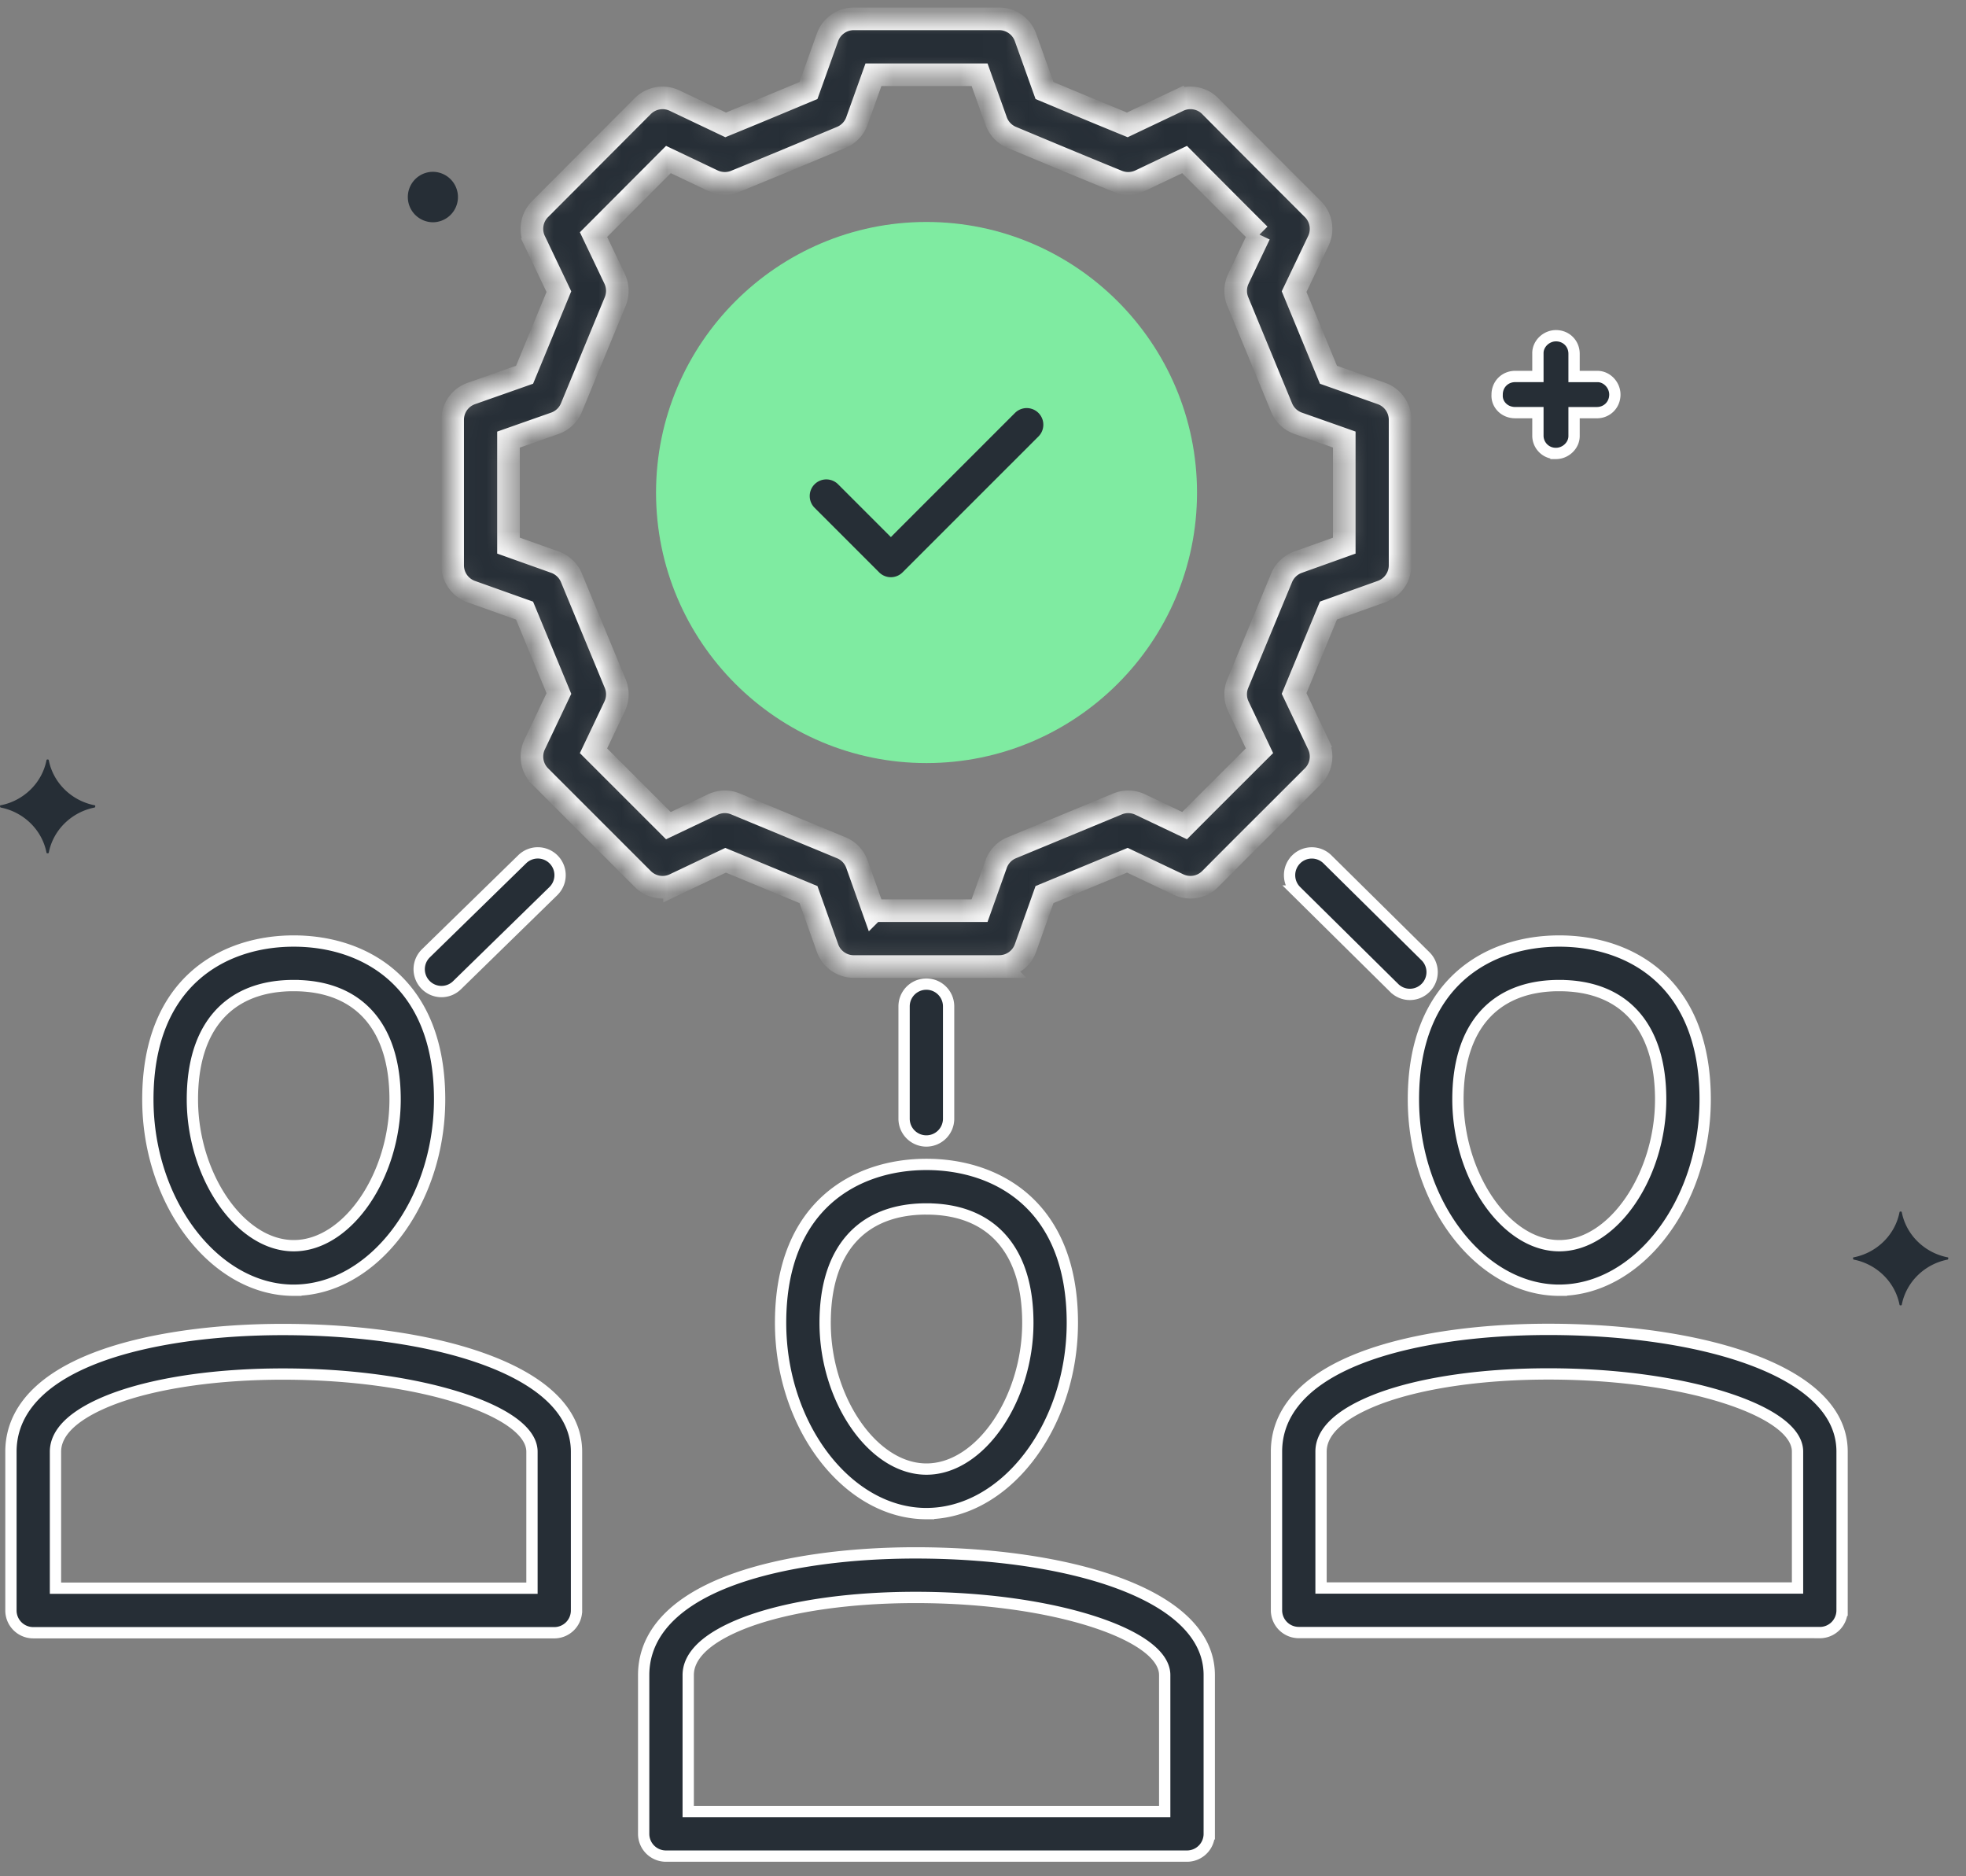 <svg width="87" height="83" fill="none" xmlns="http://www.w3.org/2000/svg"><rect width="100%" height="100%" fill="#808080" stroke="none"/><mask id="a" fill="#fff"><path d="M44.218 42.761h-6.435c-.523 0-.989-.328-1.164-.82l-.841-2.362-3.668-1.519-2.26 1.074a1.235 1.235 0 01-1.403-.243l-4.546-4.545a1.235 1.235 0 01-.242-1.404l1.074-2.26-1.52-3.667-2.36-.841a1.237 1.237 0 01-.822-1.164v-6.436c0-.525.331-.992.826-1.165l2.357-.83 1.518-3.676-1.072-2.246a1.235 1.235 0 01.24-1.407l4.546-4.557c.369-.368.93-.468 1.404-.243l2.262 1.075c1.25-.511 2.096-.865 3.258-1.35l.407-.17.842-2.351c.175-.49.64-.82 1.163-.82h6.435c.522 0 .988.33 1.163.82l.842 2.351.345.144c1.194.5 2.047.855 3.32 1.376l2.262-1.075a1.231 1.231 0 011.406.245c2.156 2.168 2.266 2.278 4.248 4.26l.295.295c.37.37.467.934.242 1.406l-1.073 2.246 1.52 3.678 2.345.828c.494.175.824.641.824 1.165v6.436c0 .522-.328.987-.819 1.163l-2.35.84-1.52 3.669 1.074 2.26a1.236 1.236 0 01-.243 1.404l-1.867 1.865c-.743.74-1.28 1.275-2.676 2.678a1.233 1.233 0 01-1.406.245l-2.26-1.074-3.667 1.519-.841 2.362c-.175.492-.641.82-1.164.82zm-5.564-2.47h4.693l.733-2.058a1.23 1.23 0 01.688-.725l4.685-1.94a1.237 1.237 0 011.003.025l1.965.934c.963-.967 1.442-1.444 2.066-2.067l1.248-1.246-.935-1.966a1.236 1.236 0 01-.025-1.004l1.941-4.684c.134-.321.396-.57.724-.688l2.047-.732v-4.693l-2.042-.72a1.235 1.235 0 01-.73-.694l-1.94-4.695a1.236 1.236 0 01.027-1.003l.933-1.955a1137.978 1137.978 0 01-3.314-3.322l-1.965.934c-.314.15-.675.16-.997.028-1.575-.642-2.491-1.026-3.844-1.59l-.847-.354a1.237 1.237 0 01-.687-.724l-.732-2.045h-4.697l-.732 2.045c-.117.327-.367.59-.688.724l-.91.38c-1.318.55-2.23.932-3.78 1.564a1.232 1.232 0 01-.997-.028l-1.966-.935-3.314 3.322.934 1.956c.15.316.16.681.026 1.005l-1.939 4.695c-.134.324-.4.575-.732.692l-2.052.722v4.69l2.057.732c.328.117.592.367.726.689l1.94 4.684c.134.323.125.688-.025 1.004l-.936 1.967 3.314 3.313 1.967-.935c.316-.15.68-.16 1.003-.025l4.684 1.94c.322.133.572.396.689.724l.733 2.059z"/></mask><path d="M44.218 42.761h-6.435c-.523 0-.989-.328-1.164-.82l-.841-2.362-3.668-1.519-2.26 1.074a1.235 1.235 0 01-1.403-.243l-4.546-4.545a1.235 1.235 0 01-.242-1.404l1.074-2.26-1.52-3.667-2.36-.841a1.237 1.237 0 01-.822-1.164v-6.436c0-.525.331-.992.826-1.165l2.357-.83 1.518-3.676-1.072-2.246a1.235 1.235 0 01.24-1.407l4.546-4.557c.369-.368.93-.468 1.404-.243l2.262 1.075c1.25-.511 2.096-.865 3.258-1.35l.407-.17.842-2.351c.175-.49.64-.82 1.163-.82h6.435c.522 0 .988.33 1.163.82l.842 2.351.345.144c1.194.5 2.047.855 3.32 1.376l2.262-1.075a1.231 1.231 0 011.406.245c2.156 2.168 2.266 2.278 4.248 4.26l.295.295c.37.37.467.934.242 1.406l-1.073 2.246 1.52 3.678 2.345.828c.494.175.824.641.824 1.165v6.436c0 .522-.328.987-.819 1.163l-2.35.84-1.52 3.669 1.074 2.26a1.236 1.236 0 01-.243 1.404l-1.867 1.865c-.743.74-1.28 1.275-2.676 2.678a1.233 1.233 0 01-1.406.245l-2.26-1.074-3.667 1.519-.841 2.362c-.175.492-.641.82-1.164.82zm-5.564-2.47h4.693l.733-2.058a1.23 1.23 0 01.688-.725l4.685-1.94a1.237 1.237 0 011.003.025l1.965.934c.963-.967 1.442-1.444 2.066-2.067l1.248-1.246-.935-1.966a1.236 1.236 0 01-.025-1.004l1.941-4.684c.134-.321.396-.57.724-.688l2.047-.732v-4.693l-2.042-.72a1.235 1.235 0 01-.73-.694l-1.94-4.695a1.236 1.236 0 01.027-1.003l.933-1.955a1137.978 1137.978 0 01-3.314-3.322l-1.965.934c-.314.15-.675.16-.997.028-1.575-.642-2.491-1.026-3.844-1.59l-.847-.354a1.237 1.237 0 01-.687-.724l-.732-2.045h-4.697l-.732 2.045c-.117.327-.367.59-.688.724l-.91.38c-1.318.55-2.23.932-3.78 1.564a1.232 1.232 0 01-.997-.028l-1.966-.935-3.314 3.322.934 1.956c.15.316.16.681.026 1.005l-1.939 4.695c-.134.324-.4.575-.732.692l-2.052.722v4.69l2.057.732c.328.117.592.367.726.689l1.94 4.684c.134.323.125.688-.025 1.004l-.936 1.967 3.314 3.313 1.967-.935c.316-.15.68-.16 1.003-.025l4.684 1.94c.322.133.572.396.689.724l.733 2.059z" fill="#262E36" stroke="#fff" mask="url(#a)"/><path d="M40.996 33.76c-6.597 0-11.965-5.367-11.965-11.964 0-6.604 5.368-11.976 11.965-11.976 6.603 0 11.975 5.372 11.975 11.976 0 6.597-5.372 11.964-11.975 11.964z" fill="#7FEBA1"/><path d="M39.246 23.231l.177.177.176-.177 5.139-5.138h0a.985.985 0 111.393 1.394s0 0 0 0l-6.012 6.01h0a.982.982 0 01-1.393 0l-2.855-2.855a.985.985 0 111.393-1.393l1.982 1.982z" fill="#262E36" stroke="#7FEBA1" stroke-width=".5"/><path d="M58.459 70.007v.25h21.086V64.22c0-.505-.38-.958-.923-1.337-.556-.39-1.351-.75-2.325-1.058-1.951-.618-4.67-1.04-7.773-1.04-2.829 0-5.422.359-7.297 1.02-.494.175-1.168.454-1.724.837-.544.375-1.044.899-1.044 1.578v5.788zm22.071 2.22H57.474a.985.985 0 01-.986-.985V64.22c0-.64.17-1.4.755-2.151.586-.753 1.603-1.514 3.328-2.122 2.063-.728 4.887-1.133 7.953-1.133 3.278 0 6.556.435 9.005 1.347 2.47.919 3.987 2.275 3.987 4.059v7.023a.985.985 0 01-.986.986zM69.002 57.082c-1.72 0-3.33-.943-4.517-2.482-1.187-1.538-1.938-3.656-1.938-5.959 0-2.618.845-4.36 2.054-5.45 1.215-1.095 2.826-1.558 4.401-1.558 1.575 0 3.187.463 4.401 1.558 1.21 1.09 2.055 2.832 2.055 5.45 0 2.303-.751 4.421-1.938 5.96-1.187 1.538-2.796 2.48-4.518 2.48zm0-13.479c-1.419 0-2.553.444-3.329 1.321-.77.872-1.156 2.137-1.156 3.717 0 1.677.52 3.28 1.33 4.471.806 1.185 1.932 2 3.155 2 1.224 0 2.35-.815 3.156-2 .81-1.19 1.33-2.794 1.33-4.47 0-1.581-.386-2.846-1.157-3.718-.775-.877-1.91-1.32-3.329-1.32zm-.946-25.097v-.25h-1.004c-.49 0-.825-.38-.8-.785v-.015c0-.452.347-.8.8-.8h1.004V15.62c0-.41.37-.767.8-.767.453 0 .8.347.8.8v1.004h1.038c.41 0 .767.37.767.8 0 .453-.347.8-.8.8h-1.005v1.037c0 .41-.37.767-.8.767a.787.787 0 01-.8-.8v-.755zM30.455 79.898v.25h21.086V74.11c0-.506-.38-.958-.923-1.338-.556-.389-1.351-.75-2.325-1.058-1.951-.617-4.67-1.04-7.773-1.04-2.829 0-5.421.36-7.297 1.021-.494.174-1.168.453-1.724.836-.544.375-1.044.9-1.044 1.579v5.788zm22.072 2.22H29.47a.985.985 0 01-.986-.985V74.11c0-.64.17-1.4.755-2.152.587-.753 1.603-1.514 3.328-2.122 2.063-.727 4.887-1.133 7.953-1.133 3.279 0 6.557.436 9.005 1.347 2.47.92 3.987 2.276 3.987 4.06v7.023a.985.985 0 01-.986.985zM40.998 66.965c-1.72 0-3.33-.943-4.517-2.482-1.187-1.538-1.938-3.656-1.938-5.959 0-2.618.845-4.36 2.054-5.45 1.215-1.095 2.826-1.558 4.401-1.558 1.575 0 3.187.463 4.401 1.558 1.21 1.09 2.055 2.832 2.055 5.45 0 2.303-.751 4.421-1.938 5.96-1.187 1.538-2.796 2.48-4.518 2.48zm0-13.479c-1.419 0-2.553.444-3.328 1.32-.772.873-1.156 2.138-1.156 3.718 0 1.676.518 3.28 1.33 4.471.806 1.185 1.931 2 3.154 2 1.224 0 2.35-.815 3.156-2 .81-1.19 1.33-2.794 1.33-4.47 0-1.581-.386-2.846-1.157-3.718-.775-.877-1.91-1.32-3.329-1.32zM2.455 70.015v.25h21.086v-6.038c0-.505-.38-.958-.923-1.338-.556-.389-1.351-.75-2.325-1.058-1.951-.617-4.67-1.04-7.773-1.04-2.829 0-5.421.36-7.297 1.021-.494.175-1.168.453-1.724.837-.544.374-1.044.899-1.044 1.578v5.788zm22.072 2.22H1.47a.985.985 0 01-.986-.985v-7.023c0-.64.17-1.4.755-2.152.586-.753 1.603-1.513 3.328-2.122 2.063-.727 4.887-1.133 7.953-1.133 3.279 0 6.557.436 9.005 1.348 2.47.919 3.987 2.275 3.987 4.059v7.023a.985.985 0 01-.986.986zM12.998 57.082c-1.72 0-3.33-.943-4.517-2.482-1.187-1.538-1.938-3.656-1.938-5.959 0-2.618.845-4.36 2.055-5.45 1.214-1.095 2.825-1.558 4.4-1.558 1.575 0 3.187.463 4.401 1.558 1.21 1.09 2.055 2.832 2.055 5.45 0 2.303-.751 4.421-1.938 5.96-1.187 1.538-2.796 2.48-4.518 2.48zm0-13.479c-1.419 0-2.553.444-3.328 1.321-.772.872-1.156 2.137-1.156 3.717 0 1.677.519 3.28 1.33 4.471.806 1.185 1.931 2 3.154 2 1.224 0 2.35-.815 3.156-2 .81-1.19 1.33-2.794 1.33-4.47 0-1.581-.386-2.846-1.157-3.718-.775-.877-1.91-1.32-3.329-1.32zm5.836-.03h0a.985.985 0 01.01-1.394l4.263-4.162h0a.985.985 0 011.384 1.404s0 0 0 0l-4.263 4.163h0a.983.983 0 01-1.394-.011zm22.159 6.906a.985.985 0 01-.985-.985v-4.97a.985.985 0 111.97 0v4.97a.985.985 0 01-.985.985zm20.703-6.772h0l-4.338-4.287s0 0 0 0a.985.985 0 01-.006-1.393v-.001a.984.984 0 011.393-.005h0l4.338 4.287s0 0 0 0a.985.985 0 01.006 1.393h0a.981.981 0 01-1.393.006z" fill="#262E36" stroke="#fff" stroke-width=".5"/><path d="M4.192 35.628c-1.017-.197-1.838-.985-2.035-2.002 0-.033-.098-.033-.098 0-.197 1.017-1.017 1.805-2.034 2.002-.033 0-.033.065 0 .098 1.017.197 1.837.985 2.034 2.002 0 .032.098.032.098 0 .197-1.017 1.018-1.805 2.035-2.002.033-.033.033-.098 0-.098zm82 20c-1.017-.197-1.838-.985-2.035-2.002 0-.033-.098-.033-.098 0-.197 1.017-1.017 1.805-2.034 2.002-.033 0-.033.065 0 .098 1.017.197 1.837.985 2.034 2.002 0 .032.098.032.098 0 .197-1.017 1.018-1.805 2.035-2.002.033-.033.033-.098 0-.098zM19.116 9.833a1.116 1.116 0 100-2.231 1.116 1.116 0 000 2.23z" fill="#262E36"/></svg>